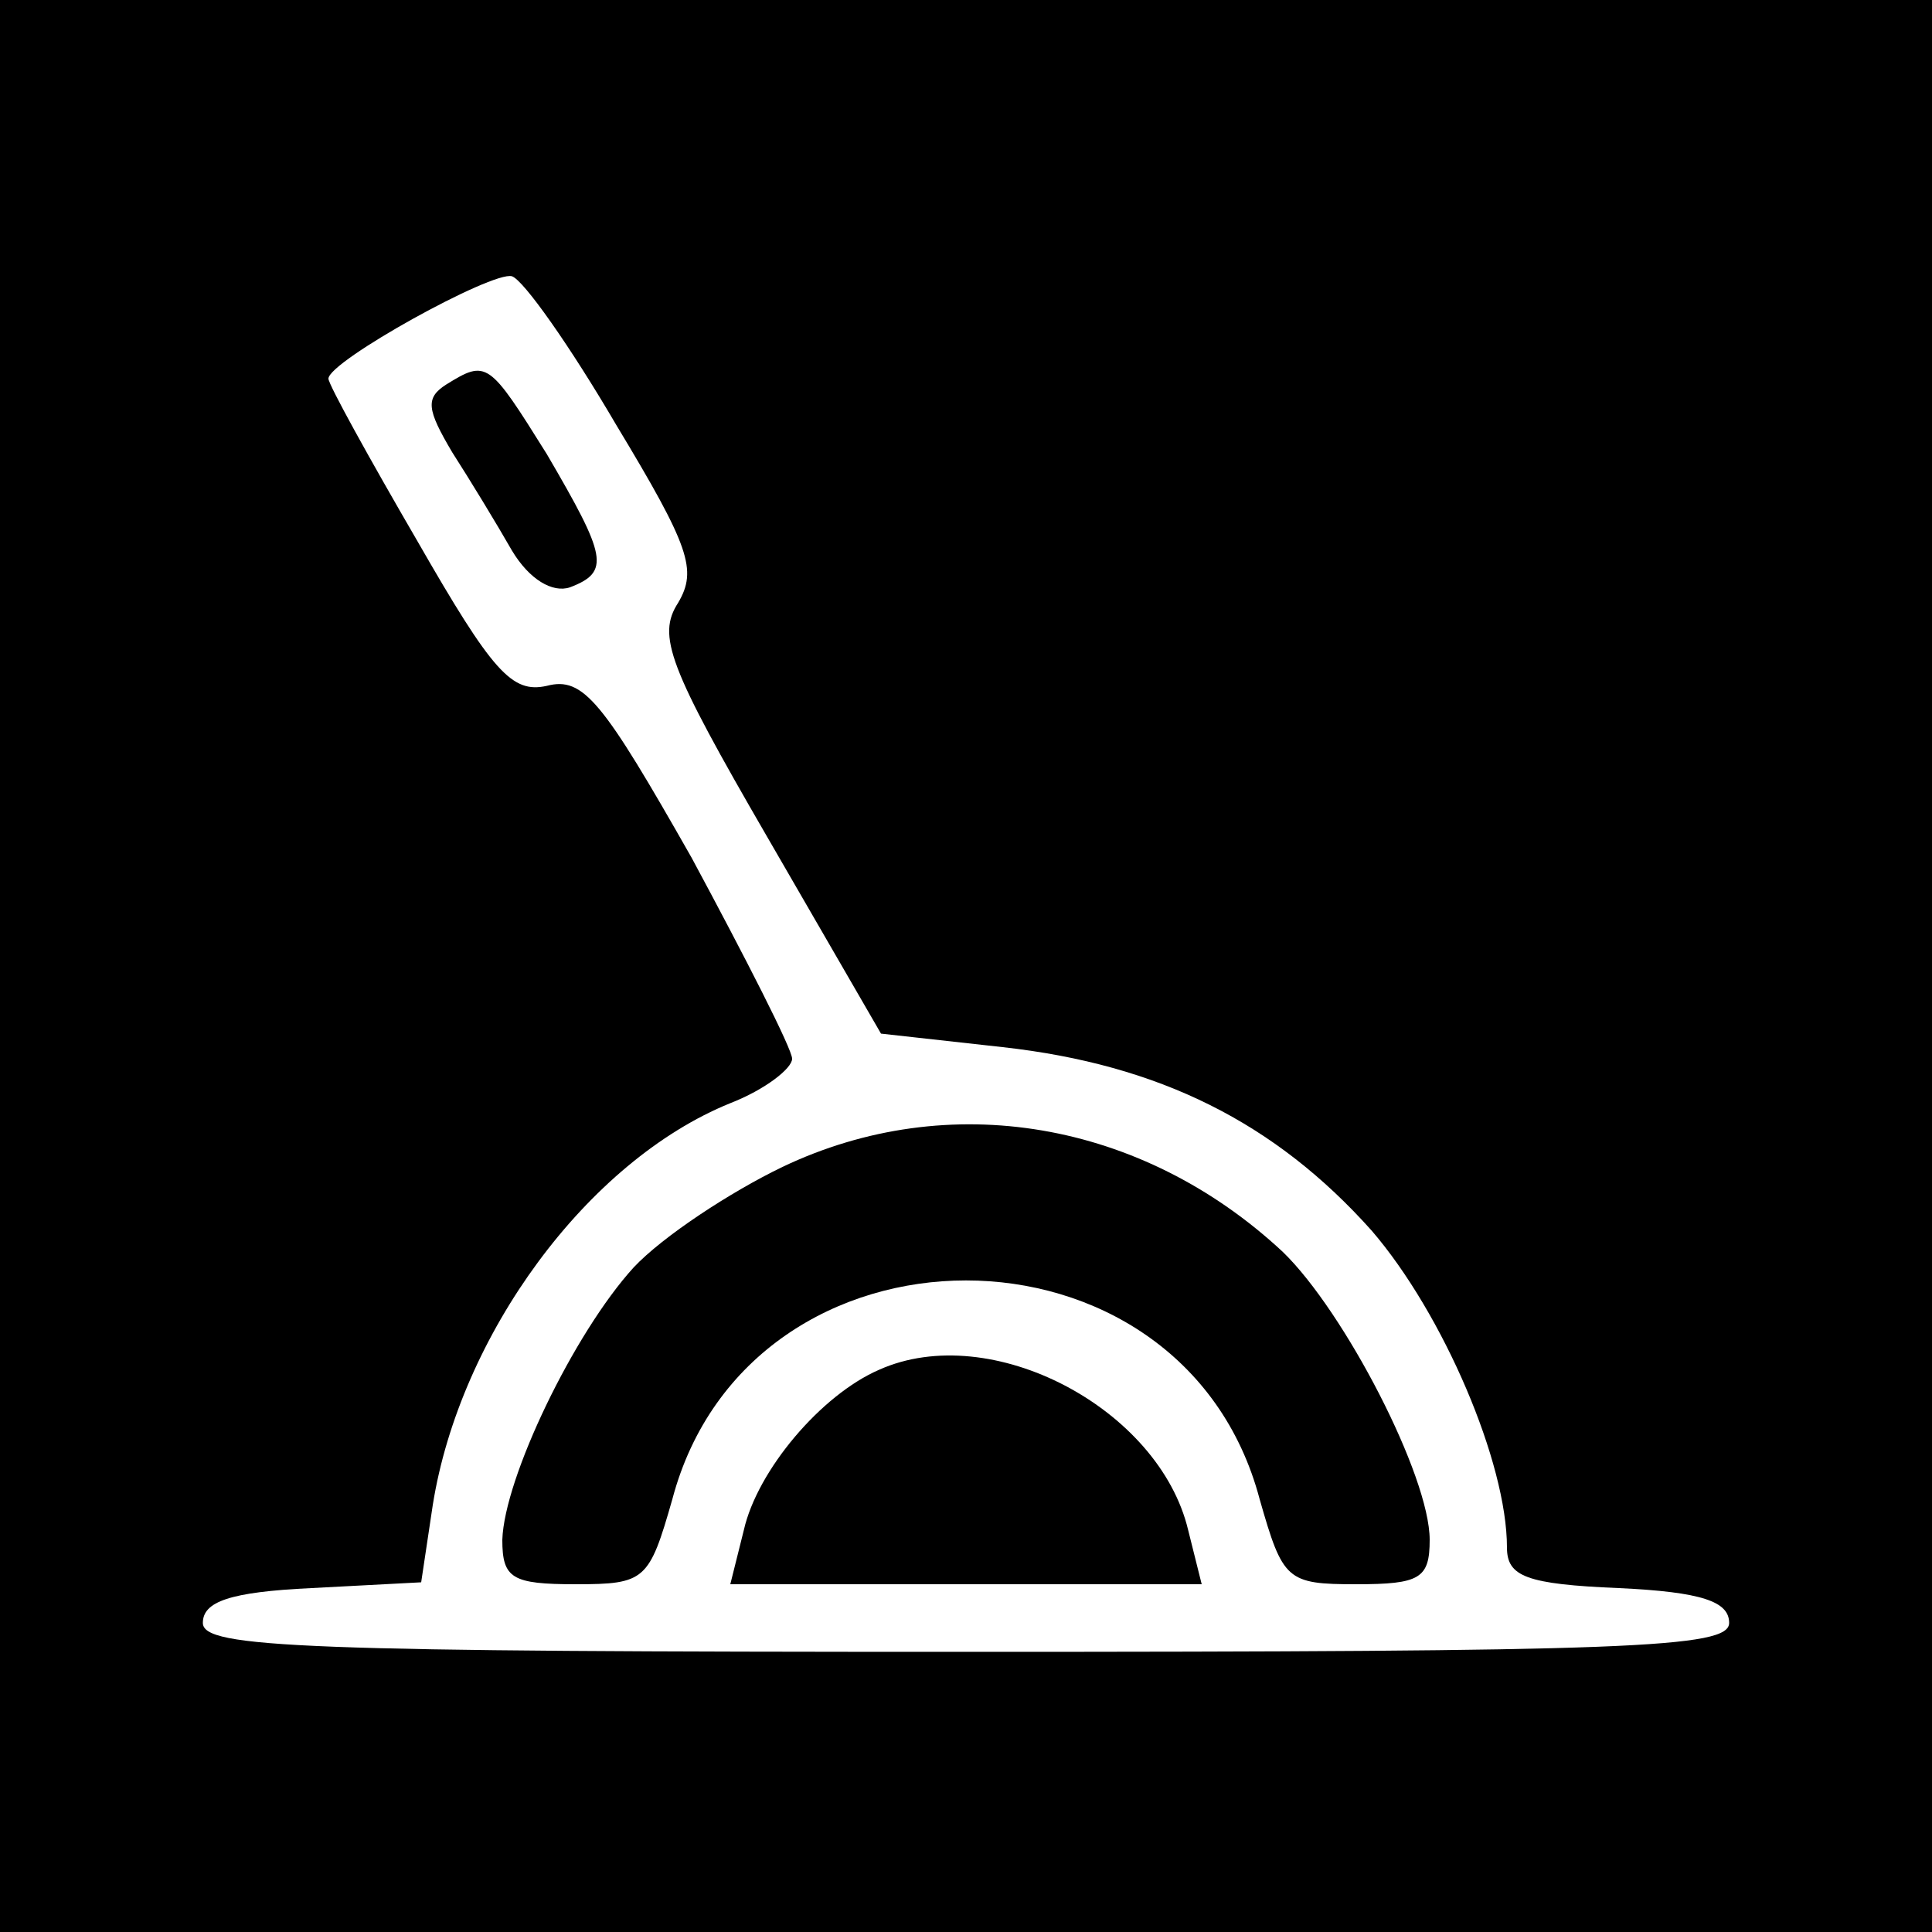 <?xml version="1.0" standalone="no"?>
<!DOCTYPE svg PUBLIC "-//W3C//DTD SVG 20010904//EN"
 "http://www.w3.org/TR/2001/REC-SVG-20010904/DTD/svg10.dtd">
<svg version="1.0" xmlns="http://www.w3.org/2000/svg"
 width="100pt" height="100pt" viewBox="0 0 100 100"
 preserveAspectRatio="xMidYMid meet">
<g transform="translate(0,100) scale(0.1,-0.1)"
fill="#000000" stroke="none">
<path d="M0 500 l0 -500 500 0 500 0 0 500 0 500 -500 0 -500 0 0 -500z m319
280 c38 -63 42 -75 32 -92 -11 -17 -5 -33 46 -121 l59 -102 63 -7 c81 -9 141
-39 191 -95 37 -43 70 -120 70 -164 0 -15 10 -19 58 -21 43 -2 57 -7 57 -18 0
-13 -51 -15 -395 -15 -344 0 -395 2 -395 15 0 11 14 16 56 18 l57 3 6 40 c14
88 80 178 154 208 18 7 32 18 32 23 0 5 -24 52 -52 104 -46 81 -56 94 -75 89
-18 -4 -28 7 -67 75 -25 43 -46 81 -46 84 0 9 85 56 95 53 6 -2 30 -36 54 -77z"/>
<path d="M231 801 c-11 -7 -10 -13 3 -35 9 -14 23 -37 31 -51 9 -15 21 -22 30
-19 21 8 19 16 -12 69 -30 48 -31 49 -52 36z"/>
<path d="M405 396 c-27 -13 -62 -36 -77 -52 -31 -34 -67 -109 -68 -141 0 -20
5 -23 38 -23 36 0 38 2 50 44 40 151 264 151 304 0 12 -42 14 -44 50 -44 33 0
38 3 38 23 0 33 -44 118 -76 149 -73 68 -173 85 -259 44z"/>
<path d="M455 291 c-30 -13 -63 -52 -70 -83 l-7 -28 122 0 122 0 -7 28 c-15
63 -102 109 -160 83z"/>
</g>
</svg>
